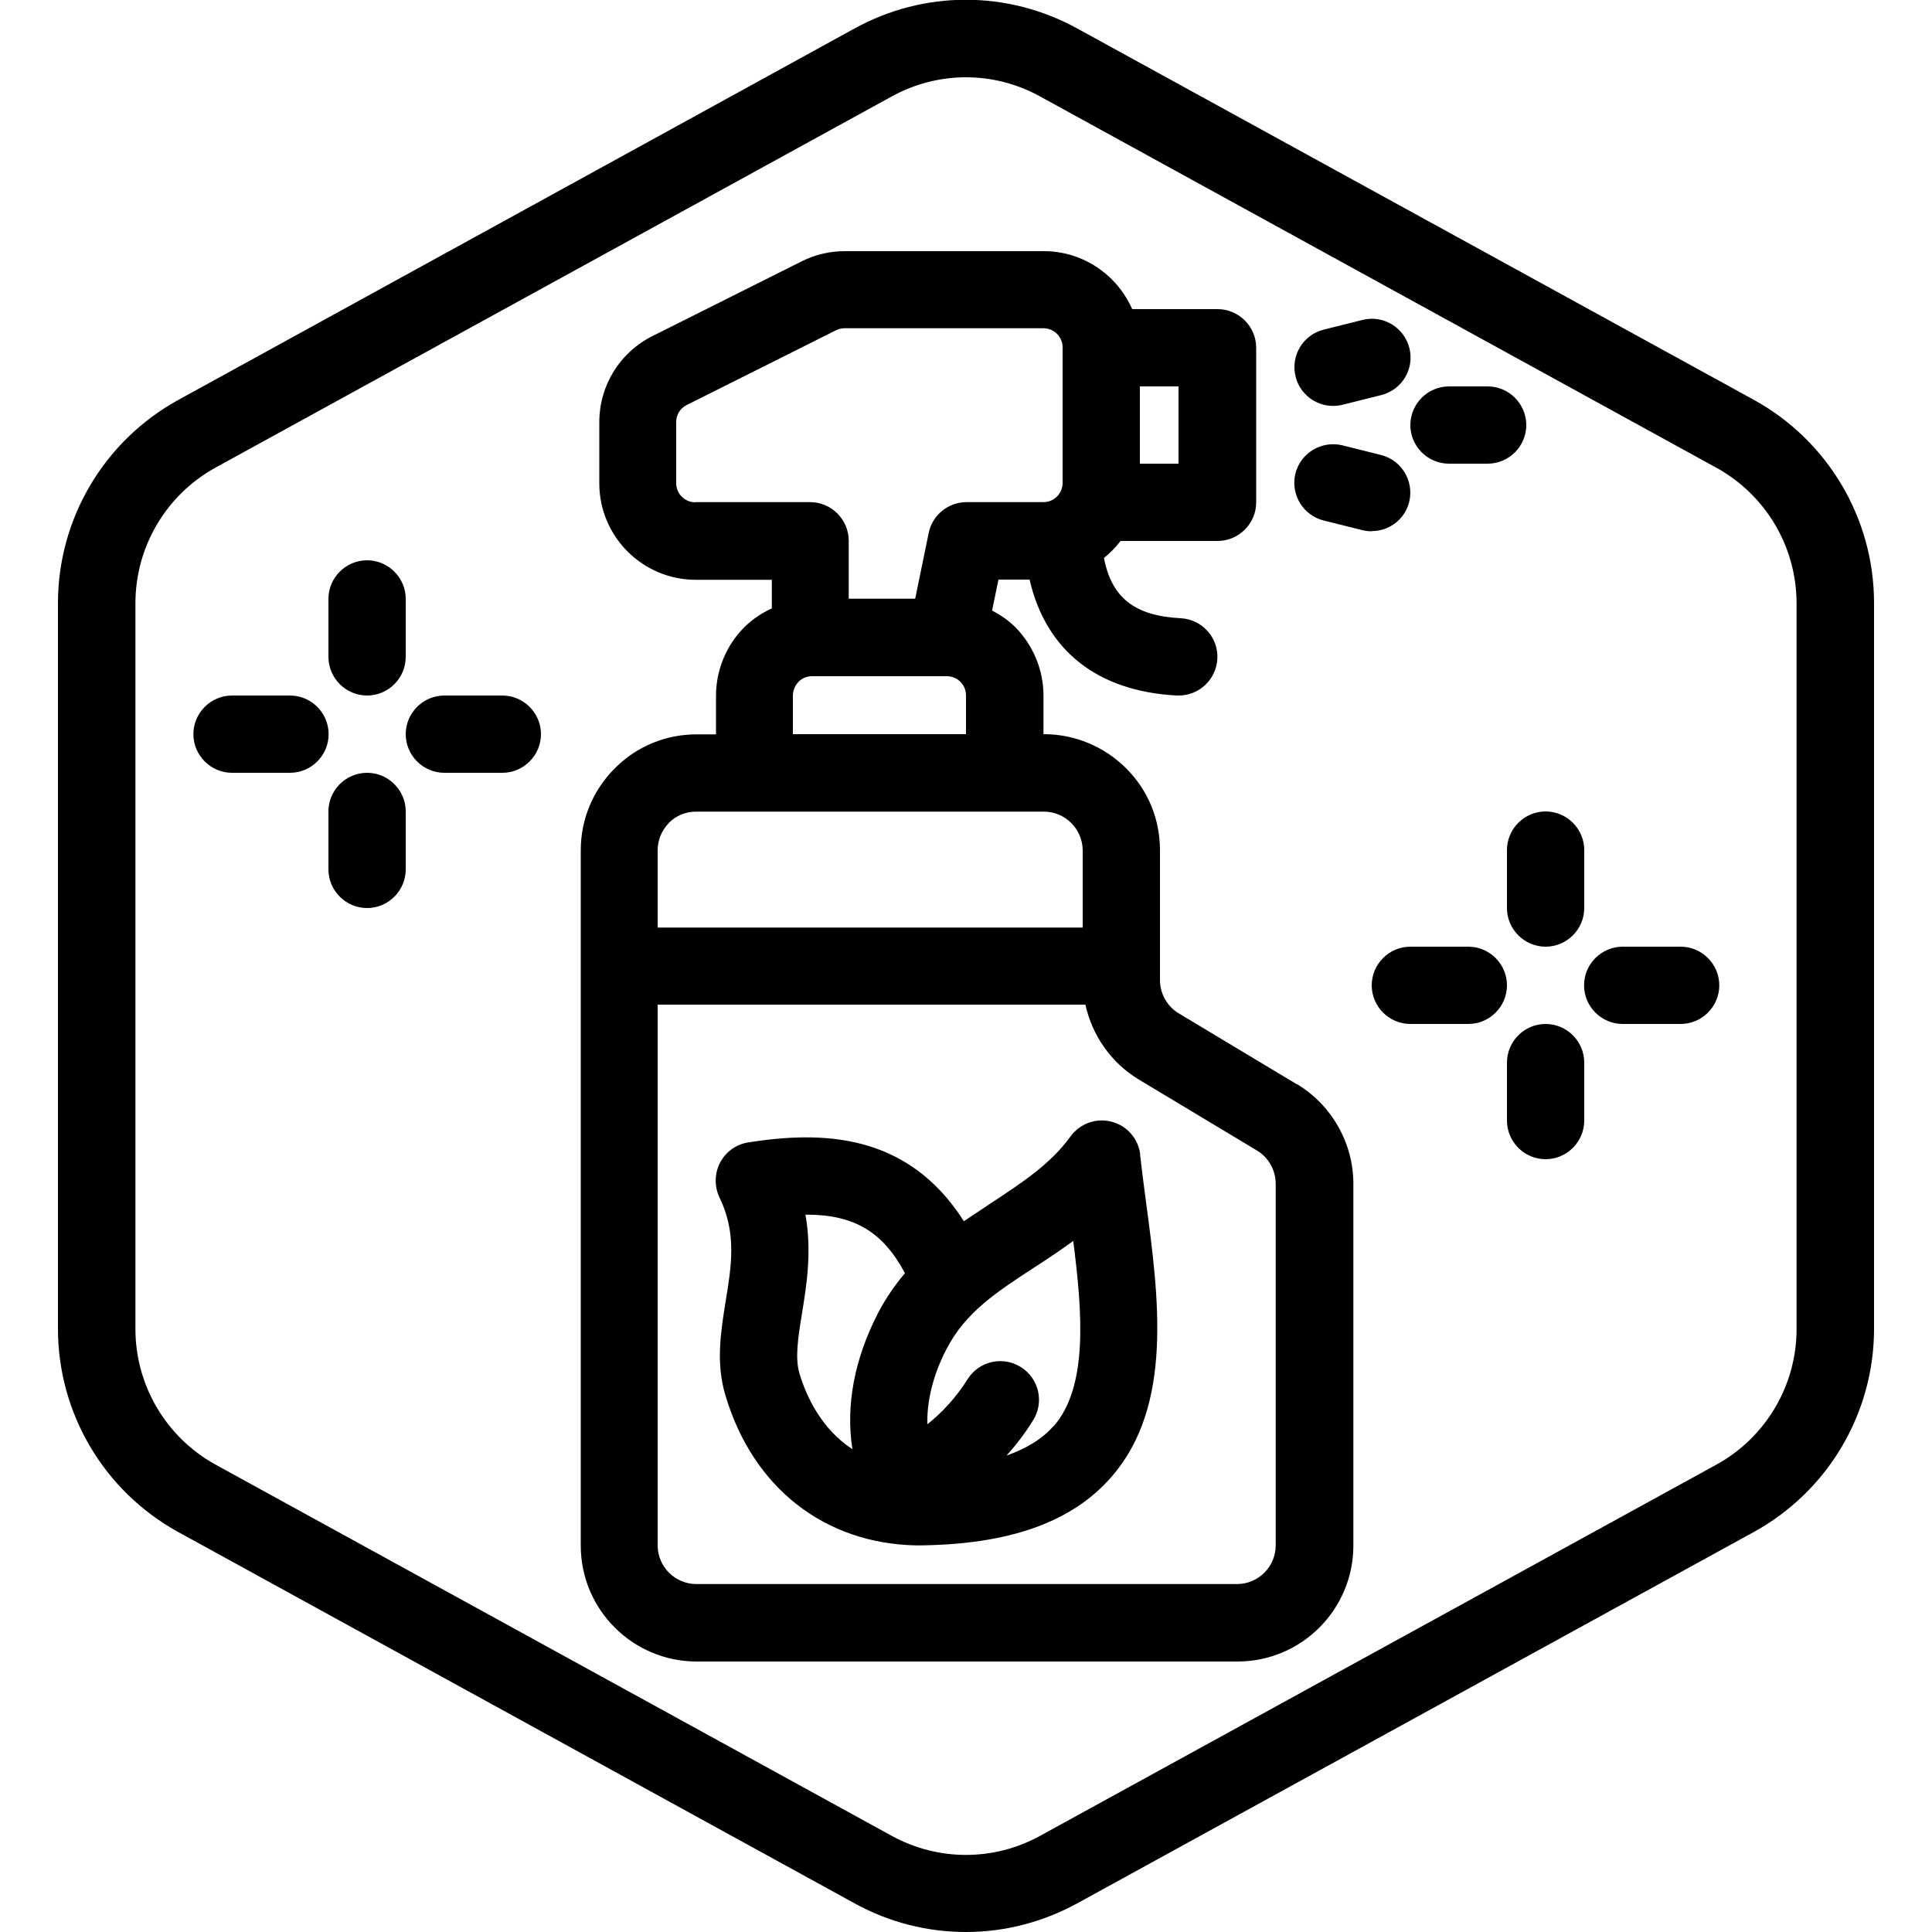 <?xml version="1.0" encoding="UTF-8"?>
<svg xmlns="http://www.w3.org/2000/svg" id="Layer_1" data-name="Layer 1" viewBox="0 0 100 100">
  <defs>
    <style>
      .cls-1 {
        stroke-width: 0px;
      }
    </style>
  </defs>
  <path class="cls-1" d="M90.77,20.69L55.77,1.48c-3.62-1.99-7.94-1.99-11.55,0L9.23,20.7c-3.84,2.11-6.23,6.14-6.23,10.52v37.56c0,4.38,2.39,8.41,6.23,10.52l34.99,19.21c1.81,1,3.79,1.49,5.78,1.49s3.96-.5,5.77-1.49l35-19.21c3.84-2.11,6.23-6.14,6.23-10.52V31.21c0-4.38-2.39-8.41-6.23-10.52ZM92.99,68.79c0,2.92-1.59,5.61-4.15,7.02l-35,19.21c-2.4,1.32-5.28,1.32-7.69,0l-34.99-19.21c-2.56-1.41-4.15-4.1-4.15-7.02V31.22c0-2.92,1.59-5.61,4.15-7.02L46.16,4.99c1.2-.66,2.52-.99,3.84-.99s2.64.33,3.85,1l34.99,19.21c2.56,1.41,4.15,4.1,4.15,7.02v37.57ZM67.12,56.12l-6.11-3.67c-.6-.36-.97-1.02-.97-1.72v-6.73c0-1.6-.62-3.11-1.76-4.24-1.12-1.12-2.66-1.76-4.24-1.76h-.03v-2c0-1.32-.53-2.6-1.46-3.54-.36-.36-.77-.63-1.2-.86l.33-1.6h1.61c.85,3.67,3.5,5.78,7.62,6,.03,0,.07,0,.1,0,1.06,0,1.94-.83,2-1.9.06-1.1-.79-2.04-1.89-2.1-2.38-.12-3.58-1.05-3.98-3.12.32-.26.61-.55.86-.88h5.02c1.1,0,2-.9,2-2v-8c0-1.1-.9-2-2-2h-4.42c-.77-1.76-2.53-3-4.57-3h-10.31c-.77,0-1.54.18-2.23.53l-7.71,3.86c-1.7.85-2.76,2.56-2.76,4.46v3.17c0,2.75,2.24,4.99,4.99,4.99h3.94v1.48c-.52.24-1.01.56-1.43.98-.93.93-1.46,2.22-1.46,3.54v2h-1s0,0,0,0c-1.6,0-3.11.62-4.24,1.76-1.13,1.13-1.76,2.64-1.76,4.24v35.99c0,3.31,2.69,6,6,6h27.99c3.31,0,6-2.69,6-6v-18.73c0-2.1-1.12-4.07-2.91-5.15ZM61,24h-2v-4h2v4ZM35.99,26c-.54,0-.99-.44-.99-.99v-3.17c0-.38.21-.71.55-.88l7.71-3.86c.14-.07.29-.11.44-.11h10.31c.54,0,.99.44.99.99v7.02c0,.54-.44.99-.99.99h-3.98c-.95,0-1.77.67-1.96,1.59l-.7,3.41h-3.44v-3c0-1.1-.9-2-2-2h-5.94ZM41.04,36c0-.26.11-.52.29-.71s.44-.29.71-.29h6.96c.27,0,.52.1.71.29s.29.44.29.71v2h-8.96s0-2,0-2ZM34.62,42.59c.38-.38.88-.58,1.41-.58h18c.53,0,1.04.21,1.42.59.37.37.59.89.59,1.41v4h-22v-4c0-.53.21-1.04.59-1.42ZM66.03,79.99c0,1.1-.9,2-2,2h-27.99c-1.1,0-2-.9-2-2v-27.99h22.14c.35,1.6,1.34,3.02,2.77,3.88l6.11,3.67c.6.36.97,1.02.97,1.72v18.73ZM59.02,59.77c-.09-.82-.68-1.5-1.48-1.71-.8-.21-1.64.09-2.13.76-1.04,1.44-2.52,2.4-4.08,3.43-.47.31-.95.63-1.44.96-2.95-4.64-7.44-4.66-11.16-4.08-.63.1-1.17.49-1.46,1.05s-.3,1.23-.03,1.8c.9,1.84.62,3.55.32,5.37-.25,1.57-.52,3.2-.01,4.88,1.42,4.77,5.12,7.67,9.89,7.76h.04s0,0,0,0c0,0,0,0,0,0h.01c4.71-.03,8-1.19,10.05-3.56,3.19-3.67,2.44-9.26,1.78-14.2-.11-.83-.22-1.66-.31-2.46ZM41.38,71.09c-.24-.8-.07-1.87.13-3.1.24-1.48.52-3.21.18-5.12h.05c2.5,0,3.97.91,5.1,3.03-.5.59-.97,1.26-1.37,2.02-1.26,2.42-1.7,4.85-1.35,7.09-1.62-1.06-2.39-2.75-2.74-3.92ZM54.53,73.81c-.57.66-1.39,1.16-2.43,1.53.5-.56.96-1.16,1.37-1.82.59-.94.31-2.17-.63-2.76-.94-.59-2.17-.31-2.76.63-.59.94-1.32,1.73-2.08,2.33-.04-1.56.52-3.01,1.01-3.93.98-1.88,2.61-2.94,4.5-4.17.66-.43,1.35-.88,2.04-1.39.49,3.82.76,7.56-1.02,9.6ZM67.06,19.49c-.27-1.07.38-2.16,1.46-2.43l2-.5c1.07-.27,2.16.38,2.43,1.46.27,1.07-.38,2.16-1.46,2.43l-2,.5c-.16.04-.33.06-.49.06-.9,0-1.71-.61-1.94-1.51ZM71,27.5c-.16,0-.32-.02-.49-.06l-2-.5c-1.07-.27-1.72-1.35-1.46-2.43.27-1.07,1.36-1.72,2.43-1.46l2,.5c1.07.27,1.72,1.35,1.46,2.43-.23.91-1.04,1.51-1.94,1.51ZM73,22c0-1.1.9-2,2-2h2c1.1,0,2,.9,2,2s-.9,2-2,2h-2c-1.1,0-2-.9-2-2ZM80,42c1.1,0,2,.9,2,2v3c0,1.1-.9,2-2,2s-2-.9-2-2v-3c0-1.1.9-2,2-2ZM17,34v-3c0-1.1.9-2,2-2s2,.9,2,2v3c0,1.1-.9,2-2,2s-2-.9-2-2ZM88.99,51c0,1.1-.9,2-2,2h-3c-1.1,0-2-.9-2-2s.9-2,2-2h3c1.1,0,2,.9,2,2ZM28,38c0,1.1-.9,2-2,2h-3c-1.1,0-2-.9-2-2s.9-2,2-2h3c1.1,0,2,.9,2,2ZM82,55v3c0,1.1-.9,2-2,2s-2-.9-2-2v-3c0-1.1.9-2,2-2s2,.9,2,2ZM21,42v3c0,1.1-.9,2-2,2s-2-.9-2-2v-3c0-1.1.9-2,2-2s2,.9,2,2ZM78,51c0,1.1-.9,2-2,2h-3c-1.1,0-2-.9-2-2s.9-2,2-2h3c1.1,0,2,.9,2,2ZM17.01,38c0,1.1-.9,2-2,2h-3c-1.1,0-2-.9-2-2s.9-2,2-2h3c1.1,0,2,.9,2,2Z"></path>
</svg>
